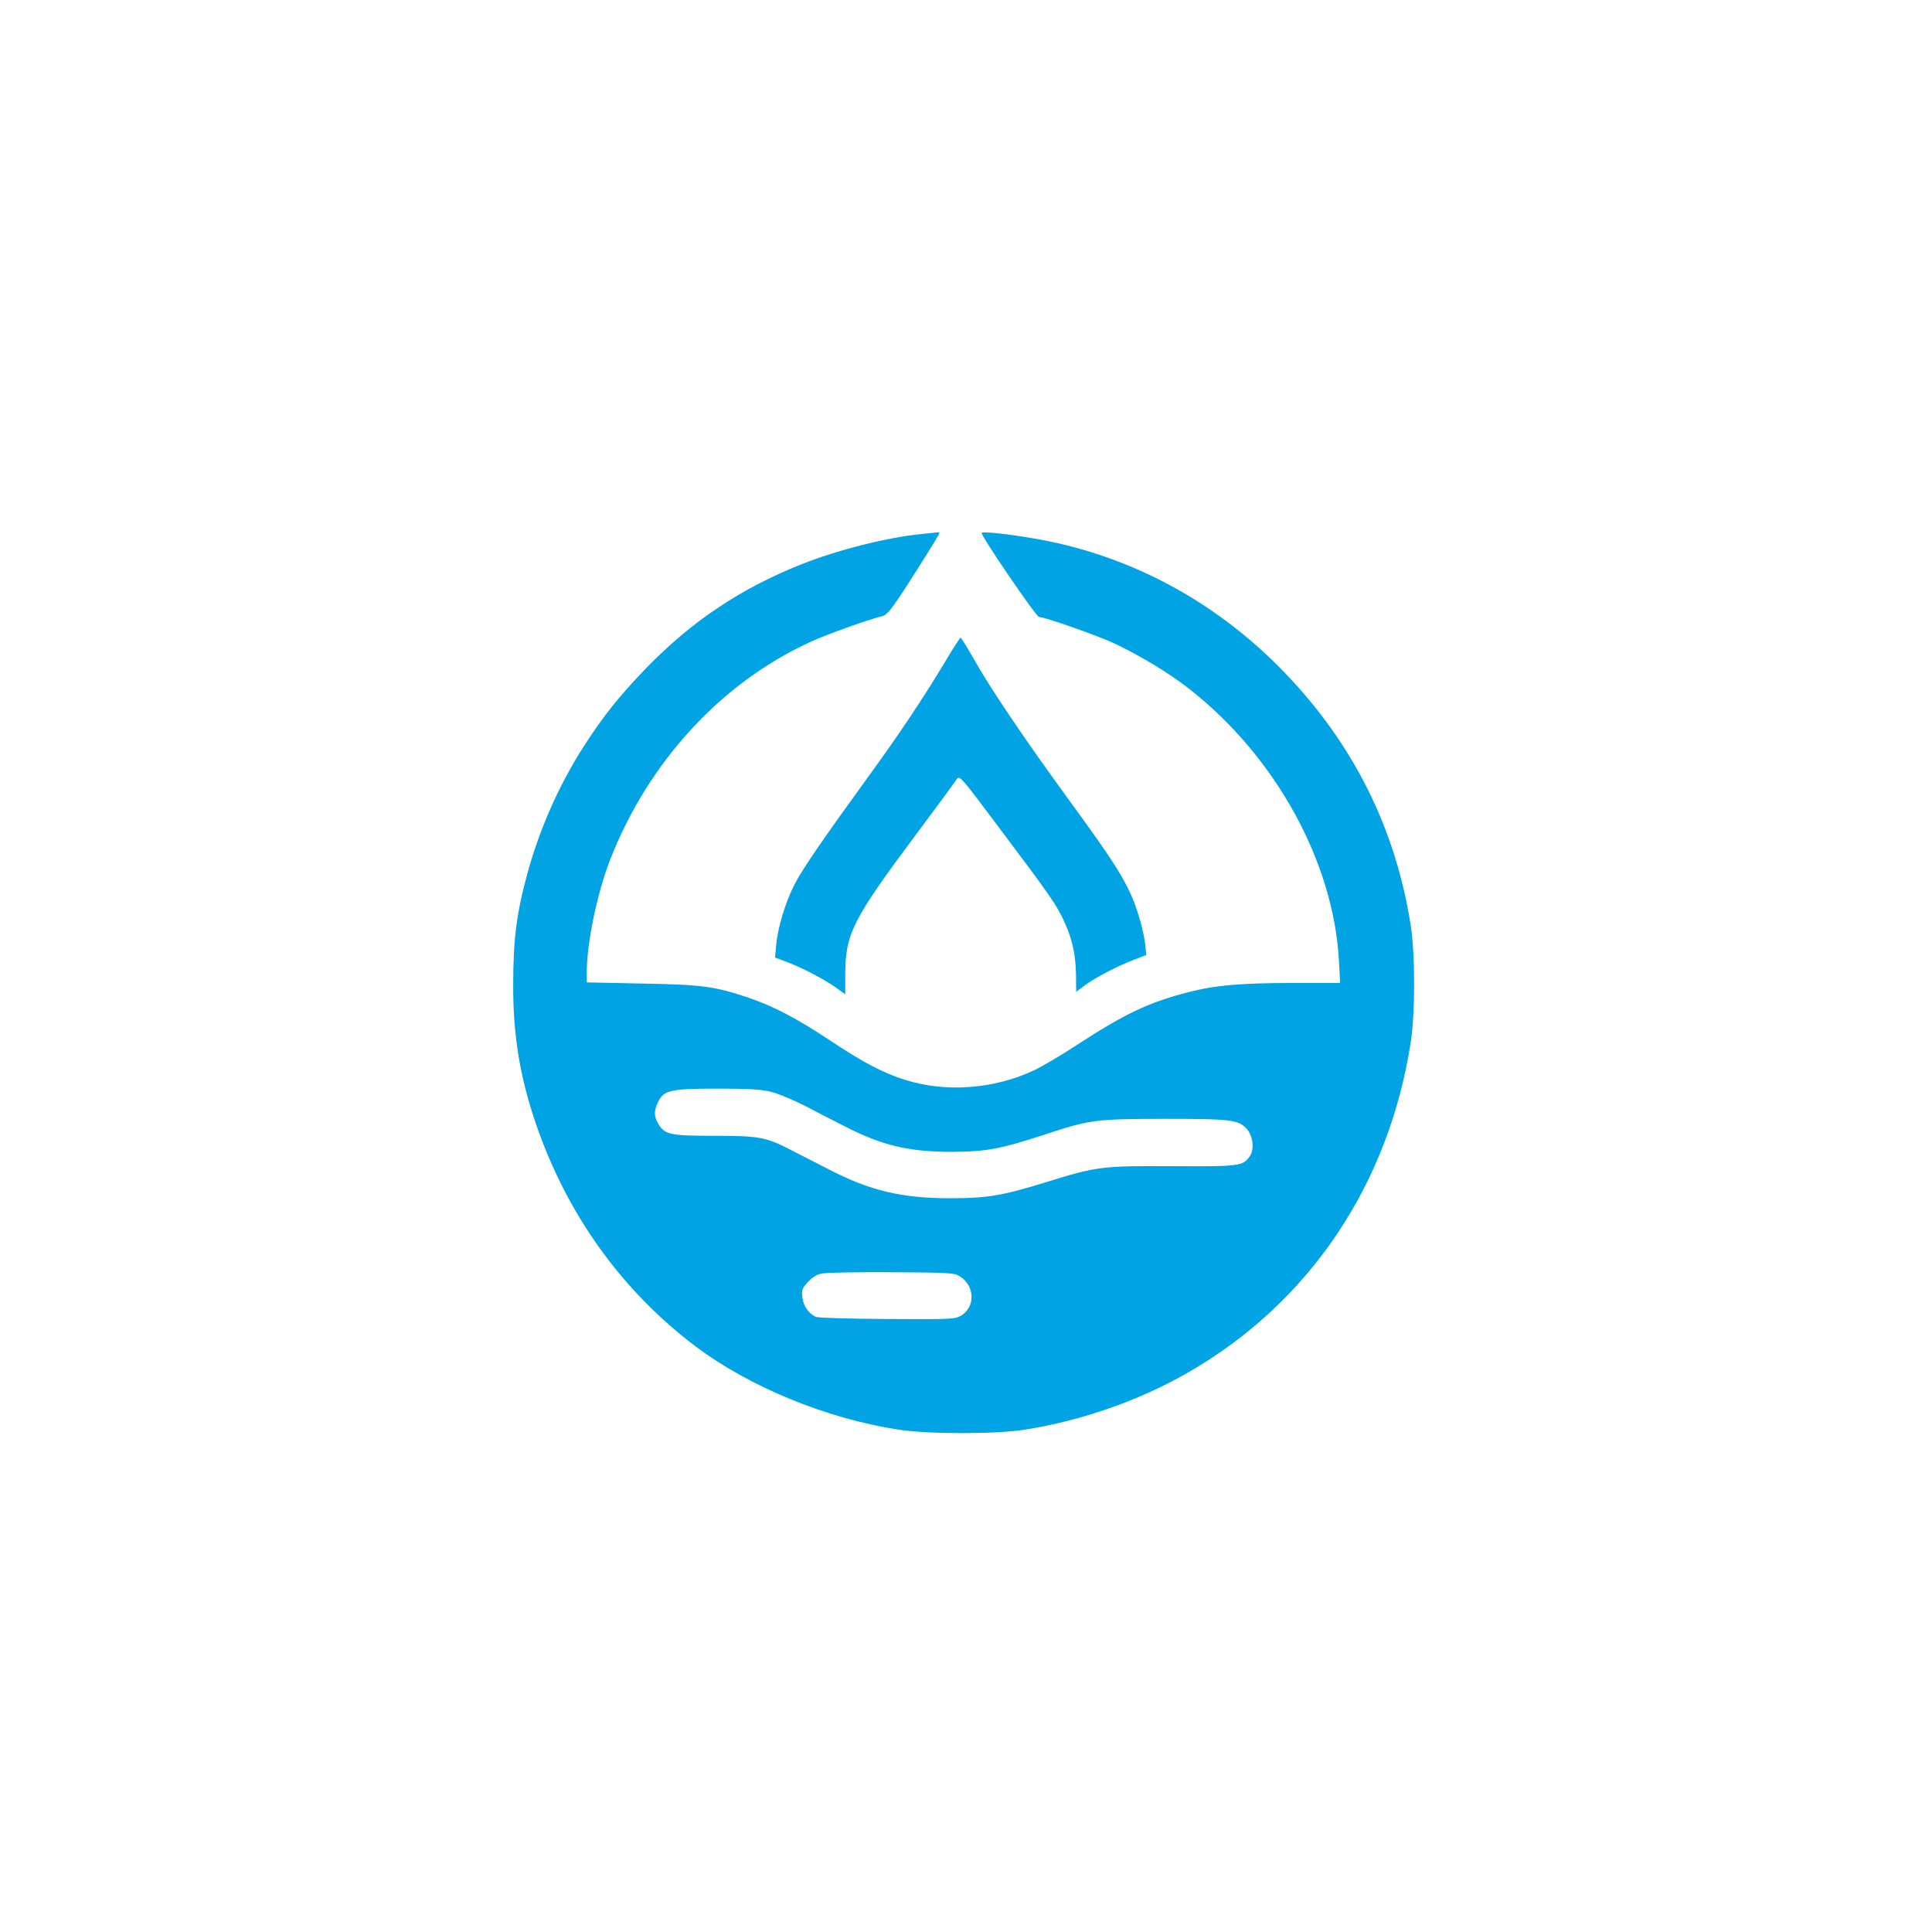 <?xml version="1.0" standalone="no"?>
<!DOCTYPE svg PUBLIC "-//W3C//DTD SVG 20010904//EN"
 "http://www.w3.org/TR/2001/REC-SVG-20010904/DTD/svg10.dtd">
<svg version="1.0" xmlns="http://www.w3.org/2000/svg"
 width="1024pt" height="1024pt" viewBox="0 0 1024 1024"
 preserveAspectRatio="xMidYMid meet">

<g transform="translate(0,1024) scale(0.1,-0.1)"
fill="#00a3e4" stroke="none">
<path d="M4880 7409 c-181 -18 -441 -84 -633 -160 -321 -128 -580 -301 -822
-550 -141 -146 -226 -252 -331 -415 -132 -206 -233 -435 -298 -671 -59 -216
-76 -351 -76 -601 0 -261 36 -481 120 -727 164 -480 455 -886 848 -1182 285
-214 691 -381 1072 -440 160 -25 520 -25 675 0 297 47 606 155 859 301 642
367 1066 994 1183 1751 24 152 24 470 0 620 -80 515 -305 964 -671 1343 -344
356 -771 594 -1241 692 -144 30 -352 56 -362 46 -9 -9 289 -446 304 -446 30 0
314 -100 403 -142 131 -62 287 -156 389 -236 460 -358 771 -921 798 -1449 l6
-113 -239 0 c-291 0 -424 -12 -571 -50 -206 -54 -330 -112 -586 -279 -87 -57
-191 -118 -231 -136 -211 -98 -464 -116 -677 -49 -119 37 -221 91 -399 209
-176 117 -300 182 -433 227 -182 61 -245 69 -564 75 l-293 6 0 53 c0 157 55
420 124 598 204 521 591 940 1066 1156 91 41 313 120 375 134 31 7 58 43 237
328 69 111 74 119 61 117 -5 -1 -46 -5 -93 -10z m-793 -2956 c37 -9 116 -42
177 -73 61 -32 158 -82 216 -111 194 -100 337 -134 565 -134 183 1 258 15 490
91 243 80 268 83 638 84 346 0 389 -5 432 -50 35 -36 45 -108 21 -145 -37 -56
-51 -58 -406 -56 -379 2 -406 -1 -673 -84 -236 -73 -315 -86 -512 -86 -254 0
-424 40 -640 152 -60 31 -153 78 -205 105 -130 67 -166 74 -406 74 -230 0
-260 6 -294 62 -24 40 -25 69 -3 115 30 65 65 73 316 73 171 0 232 -4 284 -17z
m999 -977 c84 -51 85 -169 1 -213 -29 -15 -69 -16 -386 -14 -195 1 -364 6
-375 11 -38 15 -68 57 -73 103 -5 40 -2 48 29 82 23 25 47 40 74 45 21 5 188
8 369 7 304 -2 332 -3 361 -21z"/>
<path d="M5006 6727 c-117 -194 -245 -386 -410 -612 -237 -327 -346 -485 -387
-567 -47 -93 -87 -226 -95 -317 l-6 -66 63 -24 c77 -28 197 -91 262 -137 l47
-34 0 101 c0 220 37 293 381 754 107 143 201 271 209 284 16 23 19 20 236
-270 260 -346 294 -395 333 -480 43 -92 62 -175 64 -282 l1 -94 45 34 c51 39
178 105 266 138 l60 23 -3 38 c-6 77 -43 208 -81 290 -52 110 -110 199 -337
510 -232 319 -410 583 -493 732 -35 61 -66 112 -70 112 -3 0 -42 -60 -85 -133z"/>
</g>
</svg>
